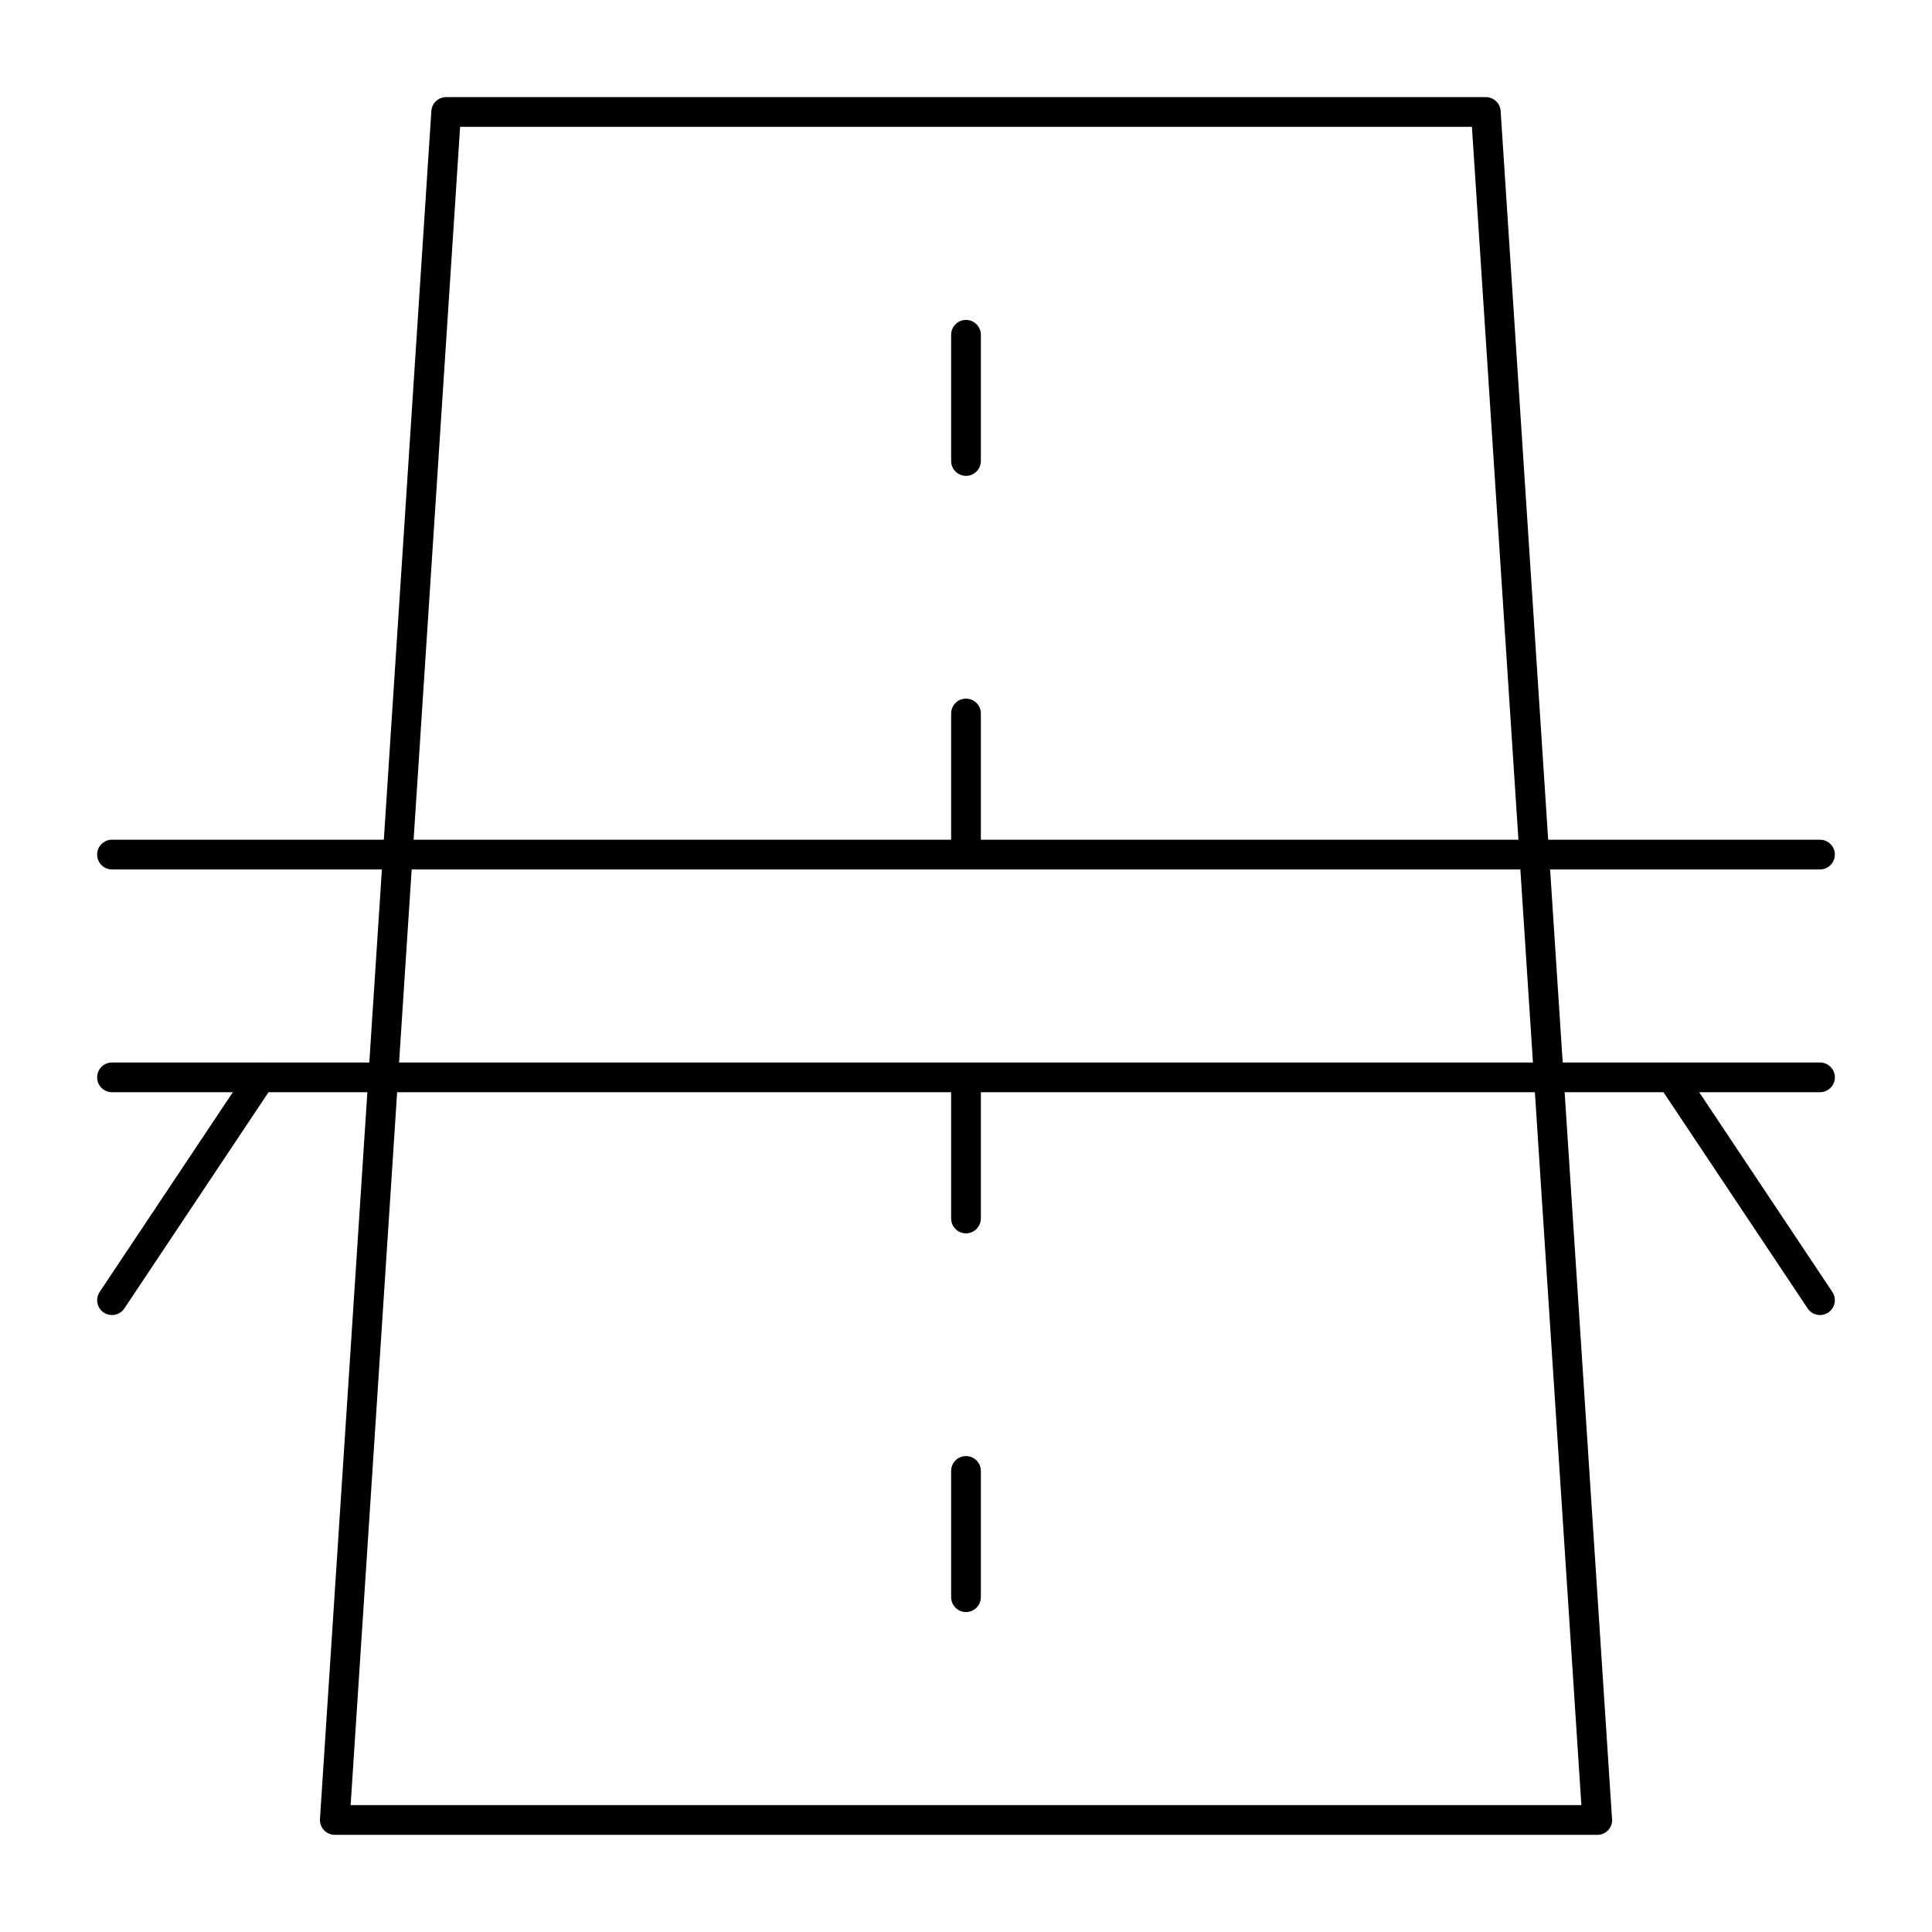 <?xml version="1.0" encoding="UTF-8"?>
<!-- The Best Svg Icon site in the world: iconSvg.co, Visit us! https://iconsvg.co -->
<svg fill="#000000" width="800px" height="800px" version="1.1" viewBox="144 144 512 512" xmlns="http://www.w3.org/2000/svg">
 <g>
  <path d="m567.3 630.25h-0.02-334.56c-1.09 0-2.129-0.449-2.871-1.246-0.742-0.797-1.125-1.863-1.055-2.949l29.52-452.64c0.133-2.066 1.852-3.676 3.926-3.676h275.52c2.074 0 3.793 1.609 3.926 3.68l29.496 452.25c0.035 0.211 0.055 0.43 0.055 0.652 0 2.172-1.762 3.934-3.938 3.934zm-330.38-7.871h326.16l-29.004-444.77h-268.14z"/>
  <path d="m400 270.11c-2.172 0-3.938-1.762-3.938-3.938v-33.453c0-2.172 1.762-3.938 3.938-3.938 2.172 0 3.938 1.762 3.938 3.938v33.457c-0.004 2.172-1.766 3.934-3.938 3.934z"/>
  <path d="m400 370.48c-2.172 0-3.938-1.762-3.938-3.938v-33.457c0-2.172 1.762-3.938 3.938-3.938 2.172 0 3.938 1.762 3.938 3.938v33.457c-0.004 2.176-1.766 3.938-3.938 3.938z"/>
  <path d="m400 470.85c-2.172 0-3.938-1.762-3.938-3.938v-33.457c0-2.172 1.762-3.938 3.938-3.938 2.172 0 3.938 1.762 3.938 3.938v33.457c-0.004 2.176-1.766 3.938-3.938 3.938z"/>
  <path d="m400 571.21c-2.172 0-3.938-1.762-3.938-3.938v-33.457c0-2.172 1.762-3.938 3.938-3.938 2.172 0 3.938 1.762 3.938 3.938v33.457c-0.004 2.176-1.766 3.938-3.938 3.938z"/>
  <path d="m626.32 374.41h-452.64c-2.172 0-3.938-1.762-3.938-3.938 0-2.172 1.762-3.938 3.938-3.938h452.64c2.172 0 3.938 1.762 3.938 3.938-0.004 2.176-1.766 3.938-3.938 3.938z"/>
  <path d="m626.32 433.45h-452.64c-2.172 0-3.938-1.762-3.938-3.938 0-2.172 1.762-3.938 3.938-3.938h452.64c2.172 0 3.938 1.762 3.938 3.938-0.004 2.176-1.766 3.938-3.938 3.938z"/>
  <path d="m173.68 492.5c-0.75 0-1.508-0.215-2.18-0.66-1.809-1.207-2.297-3.648-1.09-5.457l39.359-59.039c1.207-1.809 3.648-2.301 5.457-1.09 1.809 1.207 2.297 3.648 1.09 5.457l-39.359 59.039c-0.758 1.133-2.008 1.75-3.277 1.75z"/>
  <path d="m626.32 492.5c-1.273 0-2.519-0.613-3.277-1.754l-39.359-59.039c-1.207-1.809-0.719-4.25 1.09-5.457 1.809-1.211 4.25-0.719 5.457 1.09l39.359 59.039c1.207 1.809 0.719 4.25-1.09 5.457-0.672 0.449-1.43 0.664-2.18 0.664z"/>
 </g>
</svg>
